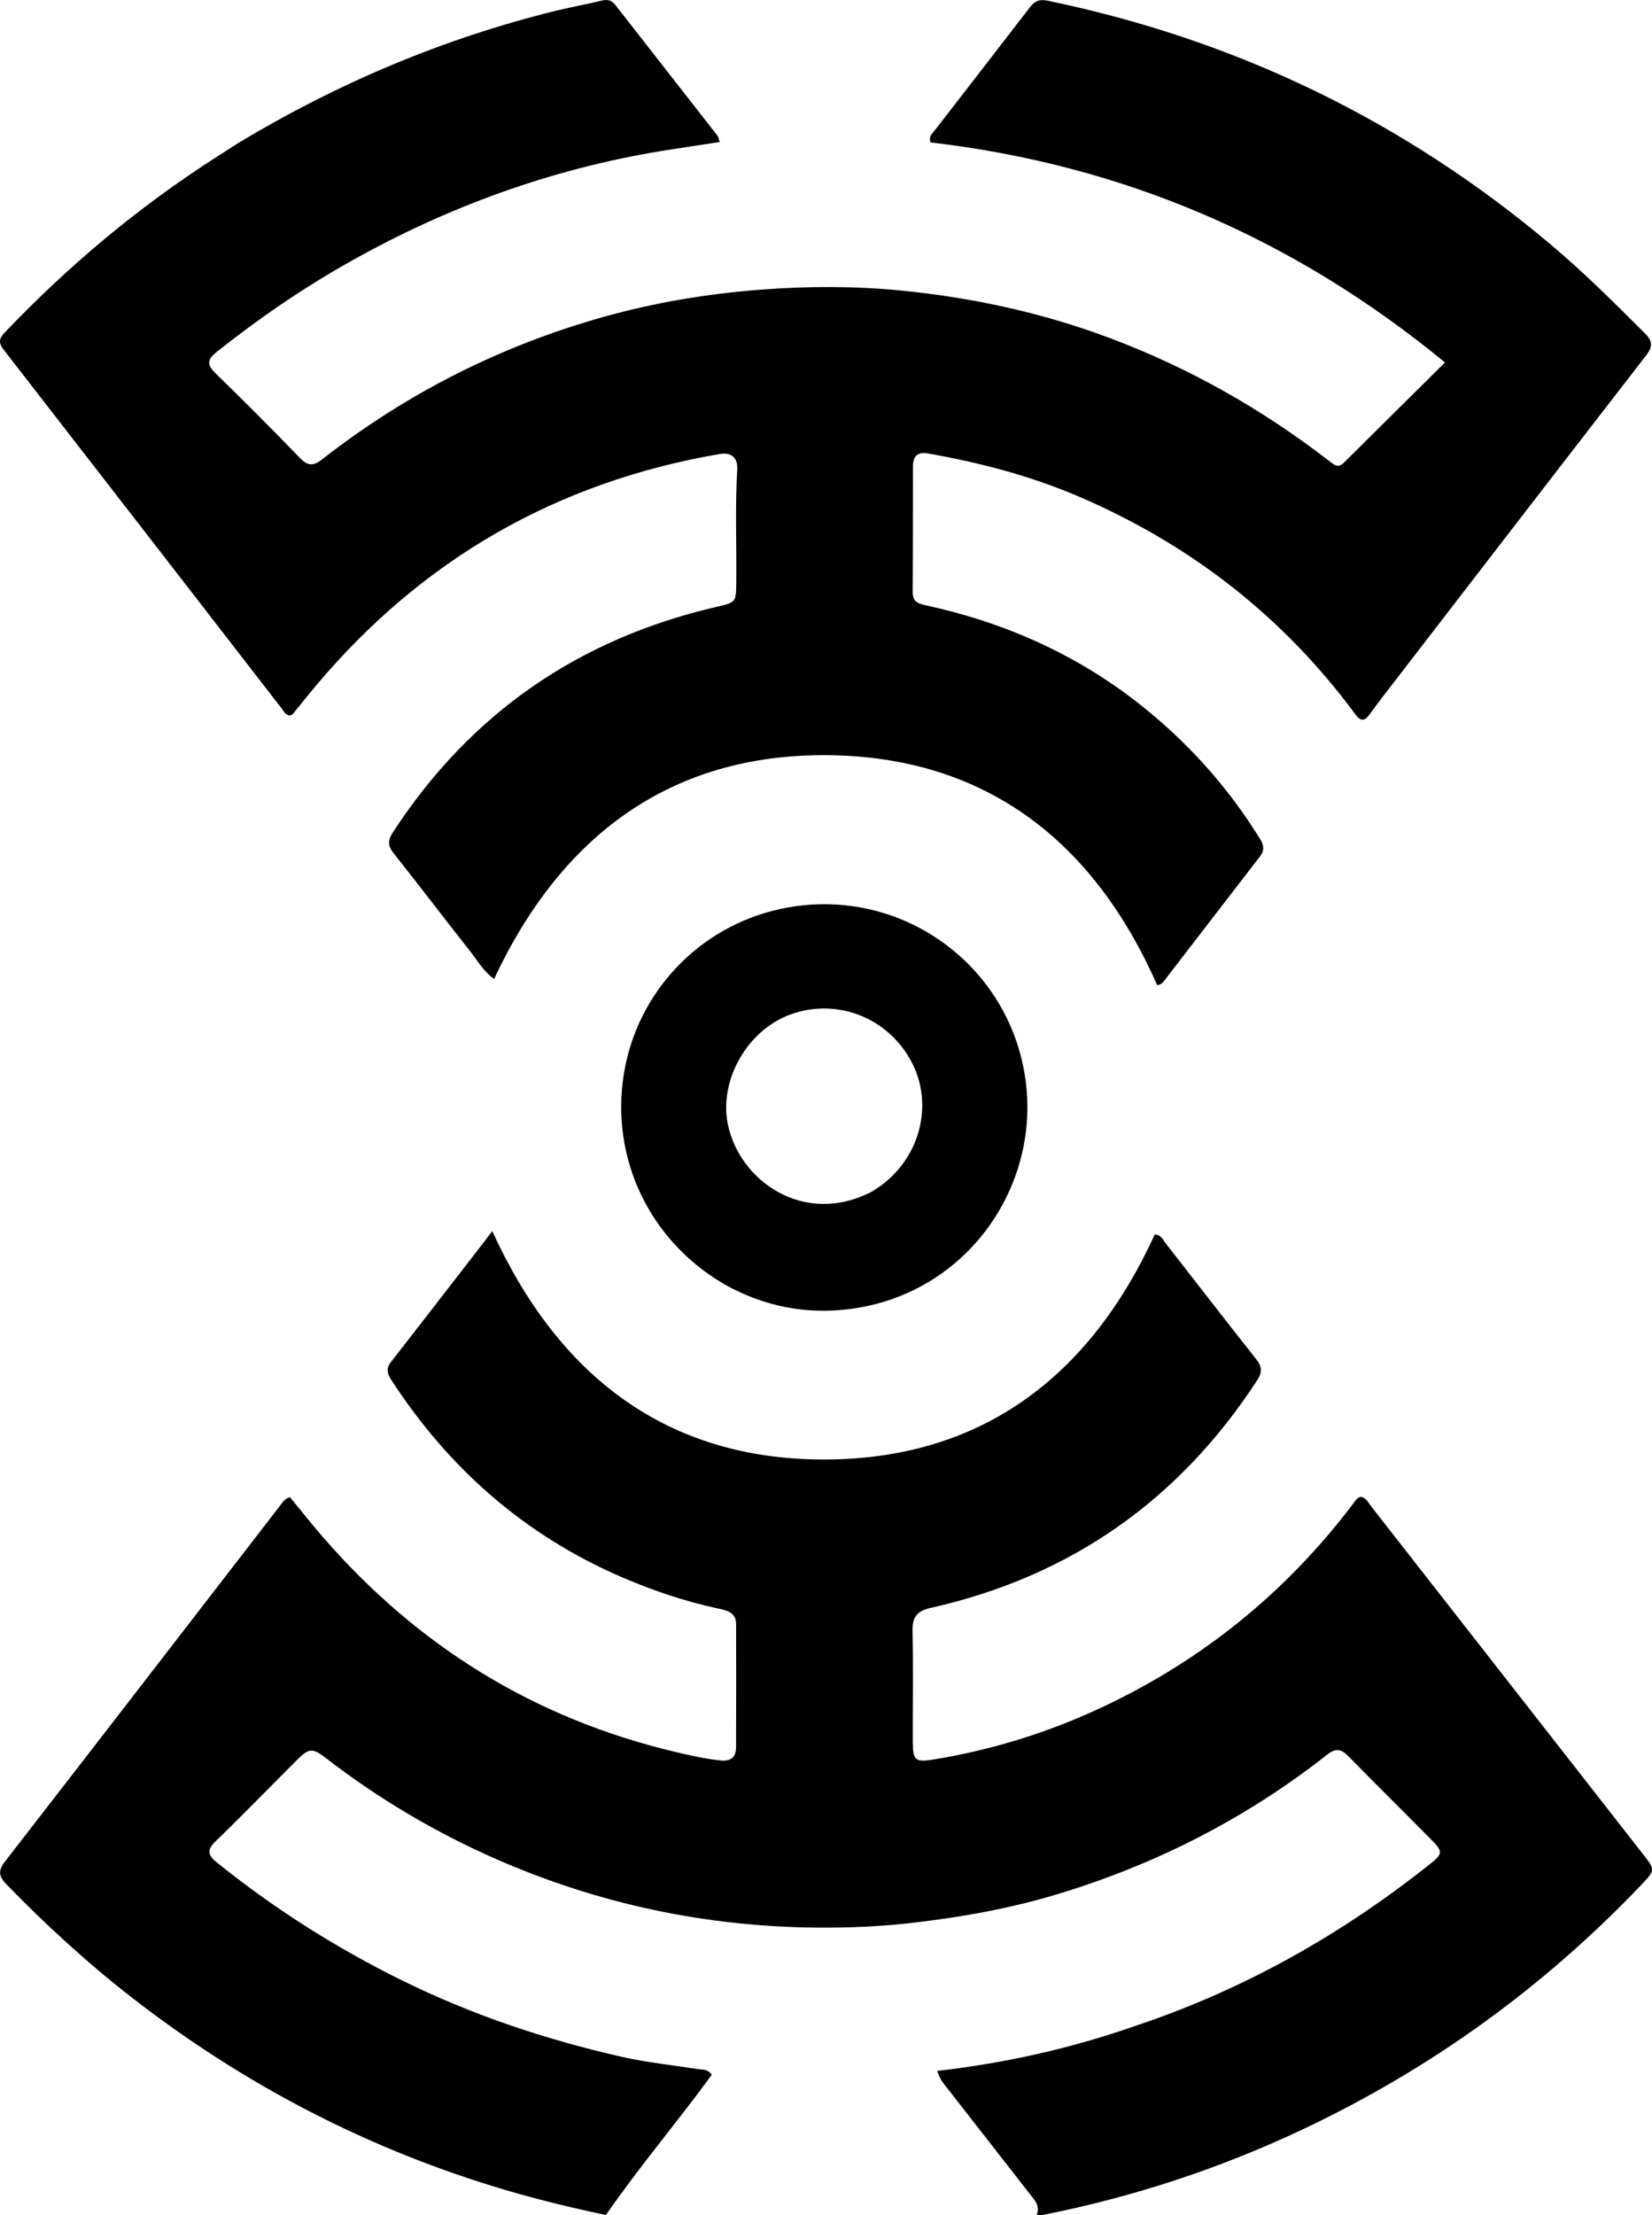 <svg xmlns="http://www.w3.org/2000/svg" version="1.1" xmlns:xlink="http://www.w3.org/1999/xlink" width="23.878" height="32.001"><svg version="1.1" id="SvgjsSvg1011" x="0px" y="0px" width="23.878" viewBox="0 0 23.878 32.001" enable-background="new 0 0 1024 1024" xml:space="preserve" sodipodi:docname="logo.svg" height="32.001" inkscape:version="1.4 (e7c3feb1, 2024-10-09)" xmlns:inkscape="http://www.inkscape.org/namespaces/inkscape" xmlns:sodipodi="http://sodipodi.sourceforge.net/DTD/sodipodi-0.dtd" xmlns="http://www.w3.org/2000/svg" xmlns:svg="http://www.w3.org/2000/svg"><defs id="SvgjsDefs1010"></defs><sodipodi:namedview id="SvgjsSodipodi:namedview1009" pagecolor="#ffffff" bordercolor="#000000" borderopacity="0.25" inkscape:showpageshadow="2" inkscape:pageopacity="0.0" inkscape:pagecheckerboard="0" inkscape:deskcolor="#d1d1d1" inkscape:zoom="12.828125" inkscape:cx="19.09866" inkscape:cy="11.65408" inkscape:window-width="1712" inkscape:window-height="908" inkscape:window-x="0" inkscape:window-y="43" inkscape:window-maximized="1" inkscape:current-layer="Layer_1"></sodipodi:namedview>
<path fill="#000000" opacity="1" stroke="none" d="M 3.442,2.067 C 4.888,1.197 6.413,0.555 8.039,0.154 8.257,0.101 8.478,0.063 8.696,0.009 8.781,-0.012 8.84,0.003 8.893,0.07 9.385,0.7 9.879,1.33 10.371,1.961 c 0.014,0.018 0.016,0.044 0.032,0.091 C 10.116,2.096 9.841,2.136 9.567,2.18 7.966,2.442 6.466,2.988 5.055,3.782 4.379,4.163 3.74,4.6 3.132,5.084 2.993,5.194 2.989,5.268 3.114,5.391 3.526,5.792 3.933,6.199 4.332,6.612 4.447,6.732 4.526,6.738 4.658,6.634 5.879,5.68 7.239,4.994 8.73,4.576 9.464,4.371 10.213,4.245 10.975,4.186 c 0.681,-0.053 1.362,-0.056 2.039,0.01 1.041,0.102 2.057,0.322 3.04,0.692 1.144,0.431 2.193,1.026 3.159,1.772 0.065,0.05 0.125,0.11 0.21,0.025 0.478,-0.475 0.958,-0.949 1.463,-1.449 C 18.696,3.436 16.223,2.38 13.448,2.057 c -0.026,-0.091 0.026,-0.126 0.059,-0.169 0.459,-0.593 0.92,-1.185 1.377,-1.78 0.068,-0.089 0.133,-0.123 0.253,-0.099 2.729,0.564 5.16,1.737 7.291,3.535 0.474,0.4 0.912,0.836 1.349,1.273 0.112,0.112 0.112,0.193 0.017,0.316 -1.206,1.556 -2.407,3.115 -3.609,4.674 -0.13,0.168 -0.261,0.336 -0.385,0.508 -0.075,0.103 -0.13,0.113 -0.211,0.002 -1.038,-1.405 -2.369,-2.441 -3.97,-3.133 -0.709,-0.306 -1.45,-0.501 -2.208,-0.634 -0.143,-0.025 -0.215,0.037 -0.215,0.182 -10e-4,0.606 3.38e-4,1.213 -0.004,1.819 -9.71e-4,0.129 0.061,0.165 0.177,0.19 1.134,0.245 2.172,0.701 3.089,1.42 0.7,0.55 1.287,1.201 1.755,1.958 0.056,0.091 0.066,0.166 -0.003,0.255 -0.455,0.588 -0.908,1.178 -1.362,1.767 -0.03,0.039 -0.057,0.083 -0.122,0.09 -0.911,-2.066 -2.463,-3.296 -4.751,-3.322 C 9.685,10.885 8.106,12.083 7.142,14.141 6.986,14.03 6.901,13.875 6.795,13.741 6.423,13.27 6.06,12.792 5.687,12.322 5.602,12.215 5.606,12.135 5.679,12.023 6.798,10.306 8.361,9.229 10.354,8.767 c 0.287,-0.067 0.284,-0.065 0.288,-0.354 0.006,-0.544 -0.018,-1.087 0.014,-1.631 0.01,-0.172 -0.085,-0.253 -0.257,-0.223 C 8.051,6.962 6.11,8.075 4.575,9.895 4.458,10.034 4.346,10.176 4.231,10.316 c -0.007,0.009 -0.022,0.011 -0.034,0.018 -0.069,0.003 -0.092,-0.056 -0.125,-0.099 C 2.732,8.506 1.393,6.776 0.051,5.049 -0.022,4.955 -0.016,4.892 0.064,4.808 0.978,3.849 1.985,3.003 3.1,2.287 3.21,2.216 3.321,2.145 3.442,2.067 Z" id="SvgjsPath1008" style="stroke-width:0.038;fill:#000000;fill-opacity:1"></path>
<path fill="#000000" opacity="1" stroke="none" d="m 16.422,29.261 c 1.572,-0.527 2.979,-1.323 4.261,-2.345 0.168,-0.134 0.17,-0.174 0.02,-0.326 -0.404,-0.409 -0.814,-0.813 -1.216,-1.223 -0.103,-0.105 -0.183,-0.115 -0.302,-0.022 -1.162,0.914 -2.457,1.577 -3.87,2.008 -0.688,0.21 -1.393,0.338 -2.108,0.421 -0.466,0.055 -0.933,0.075 -1.401,0.071 -1.613,-0.014 -3.158,-0.343 -4.635,-0.99 -0.88,-0.386 -1.7,-0.872 -2.461,-1.459 -0.192,-0.148 -0.243,-0.146 -0.414,0.024 -0.394,0.393 -0.78,0.793 -1.181,1.179 -0.135,0.131 -0.105,0.205 0.022,0.307 0.821,0.661 1.705,1.222 2.65,1.69 1.024,0.507 2.099,0.867 3.211,1.118 0.359,0.081 0.727,0.118 1.091,0.175 0.066,0.01 0.14,-0.003 0.199,0.082 -0.489,0.672 -1.035,1.311 -1.53,2.025 C 8.303,31.902 7.807,31.783 7.318,31.639 5.329,31.053 3.521,30.114 1.886,28.84 1.25,28.344 0.656,27.799 0.093,27.22 -0.02,27.104 -0.03,27.022 0.074,26.888 1.404,25.175 2.728,23.458 4.054,21.742 c 0.034,-0.044 0.062,-0.094 0.137,-0.115 0.16,0.194 0.317,0.394 0.484,0.585 1.366,1.572 3.055,2.614 5.085,3.095 0.218,0.052 0.437,0.101 0.661,0.124 0.142,0.014 0.217,-0.05 0.218,-0.189 0.002,-0.594 0.002,-1.188 6.23e-4,-1.781 -2.63e-4,-0.168 -0.133,-0.198 -0.255,-0.224 C 9.906,23.134 9.446,22.98 8.997,22.787 7.588,22.181 6.487,21.214 5.655,19.932 c -0.056,-0.086 -0.078,-0.162 -0.006,-0.255 0.454,-0.581 0.904,-1.165 1.356,-1.748 0.03,-0.039 0.06,-0.079 0.11,-0.146 0.951,2.086 2.514,3.299 4.789,3.3 2.277,0.002 3.849,-1.198 4.786,-3.249 0.091,-8.74e-4 0.117,0.073 0.157,0.124 0.435,0.556 0.866,1.116 1.305,1.669 0.087,0.11 0.099,0.19 0.019,0.312 -1.129,1.732 -2.698,2.833 -4.716,3.287 -0.193,0.043 -0.269,0.126 -0.265,0.329 0.012,0.537 0.002,1.075 0.004,1.613 8.74e-4,0.254 0.035,0.291 0.285,0.251 0.836,-0.135 1.64,-0.382 2.409,-0.738 1.475,-0.684 2.702,-1.675 3.681,-2.974 0.026,-0.034 0.048,-0.074 0.1,-0.084 0.077,0.01 0.105,0.079 0.146,0.132 1.309,1.673 2.618,3.347 3.927,5.021 0.187,0.239 0.186,0.237 -0.024,0.457 -1.404,1.472 -3.026,2.643 -4.864,3.515 -1.213,0.575 -2.479,0.991 -3.796,1.251 -0.017,0.003 -0.036,-0.003 -0.073,-0.006 0.052,-0.128 -0.029,-0.21 -0.097,-0.296 -0.392,-0.503 -0.785,-1.005 -1.177,-1.508 -0.056,-0.072 -0.123,-0.14 -0.164,-0.274 0.988,-0.113 1.938,-0.326 2.875,-0.654 z" id="SvgjsPath1007" style="stroke-width:0.038;fill:#000000;fill-opacity:1"></path>
<path fill="#000000" opacity="1" stroke="none" d="M 10.471,18.552 C 9.386,17.923 8.819,16.727 9.018,15.508 c 0.192,-1.176 1.086,-2.124 2.263,-2.378 1.688,-0.365 3.305,0.774 3.541,2.462 0.218,1.556 -0.857,3.109 -2.551,3.319 -0.628,0.078 -1.23,-0.04 -1.8,-0.358 m 2.13,-1.339 c 0.047,-0.031 0.095,-0.06 0.14,-0.093 0.569,-0.424 0.753,-1.184 0.432,-1.786 -0.338,-0.634 -1.07,-0.922 -1.739,-0.684 -0.635,0.226 -1.041,0.955 -0.915,1.583 0.164,0.823 1.101,1.488 2.082,0.98 z" id="SvgjsPath1006" style="stroke-width:0.038;fill:#000000;fill-opacity:1"></path>
</svg><style>@media (prefers-color-scheme: light) { :root { filter: none; } }
@media (prefers-color-scheme: dark) { :root { filter: none; } }
</style></svg>